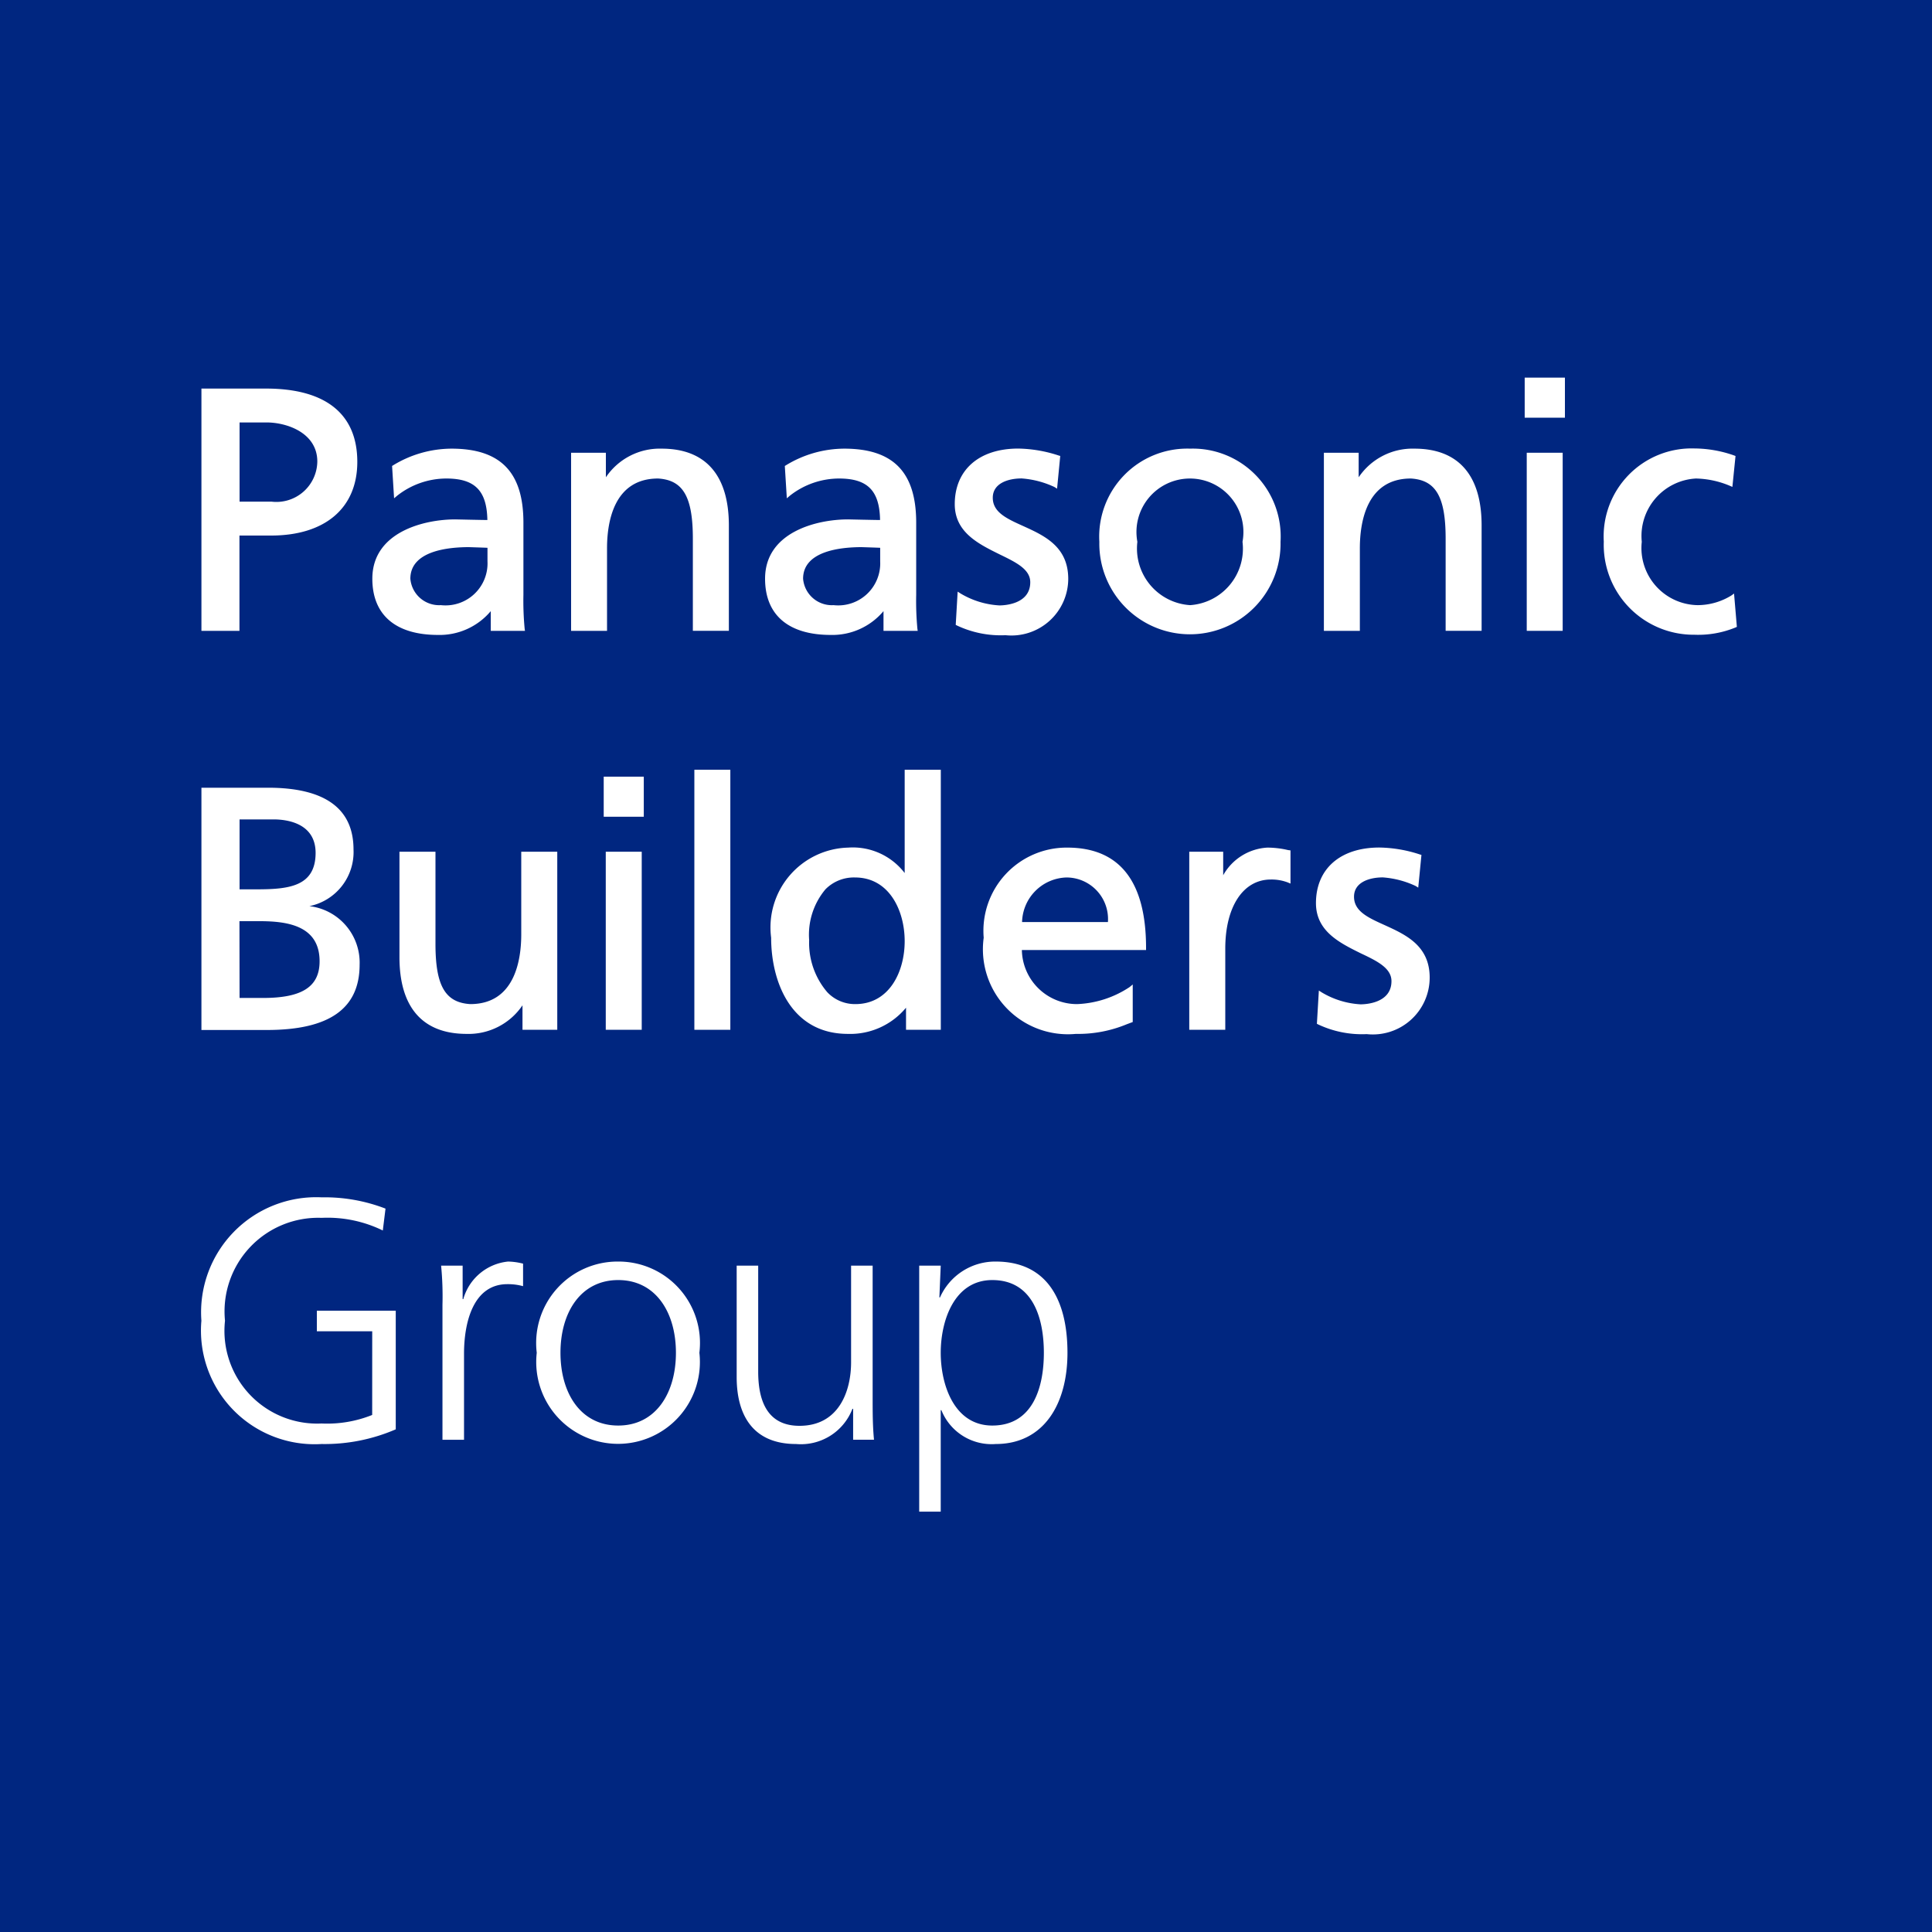 <svg xmlns="http://www.w3.org/2000/svg" width="50" height="50" viewBox="0 0 50 50">
  <g id="グループ化_4421" data-name="グループ化 4421" transform="translate(20707 23191)">
    <path id="パス_11619" data-name="パス 11619" d="M320,50H270V0h50Z" transform="translate(-20977 -23191)" fill="#002680"/>
    <g id="グループ化_3786" data-name="グループ化 3786" transform="translate(-20977 -23188)">
      <path id="パス_11620" data-name="パス 11620" d="M276.881,7.056h-1.668v6.27h.984V10.86h.816c1.4,0,2.234-.712,2.234-1.906C279.247,7.713,278.429,7.056,276.881,7.056Zm.141,2.926H276.2V7.933h.7c.527,0,1.312.27,1.312,1.012A1.06,1.06,0,0,1,277.022,9.982Z" fill="#fff"/>
      <path id="パス_11621" data-name="パス 11621" d="M283.546,12.392V10.527c0-1.306-.591-1.916-1.862-1.916a2.917,2.917,0,0,0-1.511.432l-.026.016.052.837.077-.065a2.061,2.061,0,0,1,1.275-.447c.739,0,1.048.315,1.062,1.074-.1,0-.832-.016-.832-.016-.8,0-2.145.323-2.145,1.535,0,.939.605,1.455,1.7,1.455a1.729,1.729,0,0,0,1.365-.616v.51h.885l-.008-.056A7.615,7.615,0,0,1,283.546,12.392Zm-2.136.269a.748.748,0,0,1-.79-.684c0-.71.949-.817,1.515-.817,0,0,.415.013.481.017v.349A1.087,1.087,0,0,1,281.41,12.661Z" fill="#fff"/>
      <path id="パス_11622" data-name="パス 11622" d="M287.124,8.611a1.682,1.682,0,0,0-1.444.741V8.717h-.9v4.609h.93V11.19c0-.675.173-1.806,1.321-1.806.65.039.9.477.9,1.559v2.383h.932V10.6C288.863,9.3,288.262,8.611,287.124,8.611Z" fill="#fff"/>
      <path id="パス_11623" data-name="パス 11623" d="M293.711,12.392V10.527c0-1.306-.592-1.916-1.863-1.916a2.91,2.91,0,0,0-1.51.432l-.027.016.052.837.076-.065a2.062,2.062,0,0,1,1.276-.447c.739,0,1.048.315,1.061,1.074-.1,0-.83-.016-.83-.016-.8,0-2.146.323-2.146,1.535,0,.939.605,1.455,1.7,1.455a1.729,1.729,0,0,0,1.365-.616v.51h.885l-.008-.056A7.671,7.671,0,0,1,293.711,12.392Zm-2.138.269a.747.747,0,0,1-.789-.684c0-.71.95-.817,1.515-.817,0,0,.414.013.48.017v.349A1.087,1.087,0,0,1,291.573,12.661Z" fill="#fff"/>
      <path id="パス_11624" data-name="パス 11624" d="M296.478,10.613c-.421-.19-.785-.354-.785-.731s.4-.5.747-.5a2.4,2.4,0,0,1,.849.222l.068.043.082-.847-.039-.011a3.5,3.5,0,0,0-1.049-.18c-1.012,0-1.642.552-1.642,1.439,0,.73.618,1.03,1.163,1.3.424.206.791.384.791.72,0,.568-.665.6-.8.6a2.194,2.194,0,0,1-1.006-.31l-.073-.047-.05.861.028.014a2.653,2.653,0,0,0,1.261.253,1.471,1.471,0,0,0,1.623-1.455C297.647,11.143,297.026,10.862,296.478,10.613Z" fill="#fff"/>
      <path id="パス_11625" data-name="パス 11625" d="M300.8,8.611a2.278,2.278,0,0,0-2.349,2.411,2.345,2.345,0,1,0,4.689,0A2.274,2.274,0,0,0,300.8,8.611Zm0,4.05a1.468,1.468,0,0,1-1.365-1.639,1.384,1.384,0,1,1,2.721,0A1.465,1.465,0,0,1,300.8,12.661Z" fill="#fff"/>
      <path id="パス_11626" data-name="パス 11626" d="M306.606,8.611a1.682,1.682,0,0,0-1.444.741V8.717h-.9v4.609h.931V11.19c0-.675.172-1.806,1.32-1.806.65.039.9.477.9,1.559v2.383h.931V10.6C308.345,9.3,307.744,8.611,306.606,8.611Z" fill="#fff"/>
      <path id="パス_11627" data-name="パス 11627" d="M309.459,6.773V7.81H310.5V6.773h-1.038Z" fill="#fff"/>
      <path id="パス_11628" data-name="パス 11628" d="M309.512,8.717v4.609h.93V8.717h-.93Z" fill="#fff"/>
      <path id="パス_11629" data-name="パス 11629" d="M314.806,12.412a1.671,1.671,0,0,1-.865.249,1.478,1.478,0,0,1-1.452-1.639,1.49,1.49,0,0,1,1.4-1.638,2.374,2.374,0,0,1,.883.19l.062.027.081-.8-.034-.013a3.132,3.132,0,0,0-1.027-.182,2.277,2.277,0,0,0-2.348,2.411,2.327,2.327,0,0,0,2.348,2.41,2.544,2.544,0,0,0,1.064-.189l.032-.015-.073-.862Z" fill="#fff"/>
    </g>
    <g id="グループ化_3787" data-name="グループ化 3787" transform="translate(-20977 -23188)">
      <path id="パス_11630" data-name="パス 11630" d="M278.007,20.451a1.428,1.428,0,0,0,1.142-1.465c0-1.065-.745-1.6-2.215-1.6h-1.721v6.27h1.694c1.616,0,2.4-.553,2.4-1.693A1.472,1.472,0,0,0,278.007,20.451Zm-1.81.389h.525c.721,0,1.549.118,1.549,1.038,0,.656-.45.949-1.461.949H276.2Zm.437-.824H276.2v-1.81h.879c.327,0,1.089.085,1.089.869C278.165,19.945,277.472,20.016,276.634,20.016Z" fill="#fff"/>
      <path id="パス_11631" data-name="パス 11631" d="M283.49,19.042V21.18c0,.674-.171,1.806-1.32,1.806-.65-.04-.9-.477-.9-1.559V19.042h-.932v2.729c0,1.3.6,1.986,1.739,1.986a1.683,1.683,0,0,0,1.445-.74v.634h.9V19.042h-.931Z" fill="#fff"/>
      <path id="パス_11632" data-name="パス 11632" d="M285.624,17.1v1.037h1.037V17.1h-1.037Z" fill="#fff"/>
      <path id="パス_11633" data-name="パス 11633" d="M285.677,19.042v4.609h.931V19.042h-.931Z" fill="#fff"/>
      <path id="パス_11634" data-name="パス 11634" d="M287.97,16.921v6.73h.931v-6.73h-.931Z" fill="#fff"/>
      <path id="パス_11635" data-name="パス 11635" d="M293.413,16.921v2.673a1.692,1.692,0,0,0-1.462-.658,2.066,2.066,0,0,0-1.994,2.332c0,1.148.519,2.489,1.986,2.489a1.875,1.875,0,0,0,1.505-.678v.572h.9v-6.73h-.931Zm-1.276,6.065a.985.985,0,0,1-.729-.31,1.962,1.962,0,0,1-.467-1.346,1.827,1.827,0,0,1,.421-1.314,1.031,1.031,0,0,1,.766-.307c.883,0,1.285.853,1.285,1.648S293.013,22.986,292.137,22.986Z" fill="#fff"/>
      <path id="パス_11636" data-name="パス 11636" d="M297.621,18.936a2.154,2.154,0,0,0-2.163,2.332,2.2,2.2,0,0,0,2.385,2.489,3.286,3.286,0,0,0,1.319-.25l.153-.057v-.972l-.082.068a2.638,2.638,0,0,1-1.356.44,1.426,1.426,0,0,1-1.431-1.4h3.214v-.05C299.661,19.81,298.975,18.936,297.621,18.936Zm-.017.773a1.076,1.076,0,0,1,1.069,1.154h-2.222A1.184,1.184,0,0,1,297.6,19.709Z" fill="#fff"/>
      <path id="パス_11637" data-name="パス 11637" d="M302.8,18.936a1.4,1.4,0,0,0-1.144.715v-.609h-.878v4.609h.932v-2.1c0-1.085.462-1.789,1.178-1.789a1.185,1.185,0,0,1,.441.076l.069.029v-.859L303.336,19A2.366,2.366,0,0,0,302.8,18.936Z" fill="#fff"/>
      <path id="パス_11638" data-name="パス 11638" d="M305.826,20.938c-.42-.19-.784-.354-.784-.731s.4-.5.745-.5a2.4,2.4,0,0,1,.849.222l.068.043.083-.847-.039-.011a3.5,3.5,0,0,0-1.05-.18c-1.012,0-1.641.552-1.641,1.439,0,.73.618,1.03,1.162,1.3.425.2.792.383.792.719,0,.568-.665.6-.8.6a2.194,2.194,0,0,1-1.006-.31l-.073-.047-.051.861.028.014a2.659,2.659,0,0,0,1.261.253A1.471,1.471,0,0,0,307,22.3C307,21.468,306.374,21.187,305.826,20.938Z" fill="#fff"/>
    </g>
    <g id="グループ化_3788" data-name="グループ化 3788" transform="translate(-20977 -23188)">
      <path id="パス_11639" data-name="パス 11639" d="M279.633,31.453H278.2v-.531h2.042v3.069a4.633,4.633,0,0,1-1.919.38,2.941,2.941,0,0,1-3.111-3.191,2.978,2.978,0,0,1,3.111-3.193,4.367,4.367,0,0,1,1.654.292l-.07.566a3.256,3.256,0,0,0-1.584-.327,2.423,2.423,0,0,0-2.5,2.662,2.4,2.4,0,0,0,2.5,2.66,3.129,3.129,0,0,0,1.309-.221Z" fill="#fff"/>
      <path id="パス_11640" data-name="パス 11640" d="M281.451,30.764a8.2,8.2,0,0,0-.035-1.009h.557v.866h.017a1.341,1.341,0,0,1,1.159-.972,1.673,1.673,0,0,1,.388.054v.583a1.469,1.469,0,0,0-.406-.052c-.884,0-1.122.99-1.122,1.8v2.228h-.558Z" fill="#fff"/>
      <path id="パス_11641" data-name="パス 11641" d="M286,29.649a2.106,2.106,0,0,1,2.1,2.361,2.118,2.118,0,1,1-4.209,0A2.107,2.107,0,0,1,286,29.649Zm0,4.244c.972,0,1.493-.84,1.493-1.883s-.521-1.882-1.493-1.882-1.495.839-1.495,1.882S285.025,33.893,286,33.893Z" fill="#fff"/>
      <path id="パス_11642" data-name="パス 11642" d="M292.584,33.2c0,.345,0,.7.035,1.06h-.54v-.8h-.018a1.428,1.428,0,0,1-1.458.911c-1.113,0-1.538-.743-1.538-1.733V29.755h.557V32.5c0,.85.3,1.4,1.069,1.4,1.017,0,1.335-.893,1.335-1.644V29.755h.558Z" fill="#fff"/>
      <path id="パス_11643" data-name="パス 11643" d="M293.789,29.755h.557l-.035.822h.016a1.562,1.562,0,0,1,1.442-.928c1.325,0,1.857.99,1.857,2.361,0,1.336-.62,2.361-1.857,2.361a1.4,1.4,0,0,1-1.406-.876h-.017v2.626h-.557Zm1.891.373c-.99,0-1.334,1.06-1.334,1.882s.344,1.883,1.334,1.883c1.062,0,1.335-1.007,1.335-1.883S296.742,30.128,295.68,30.128Z" fill="#fff"/>
    </g>
  </g>
</svg>
